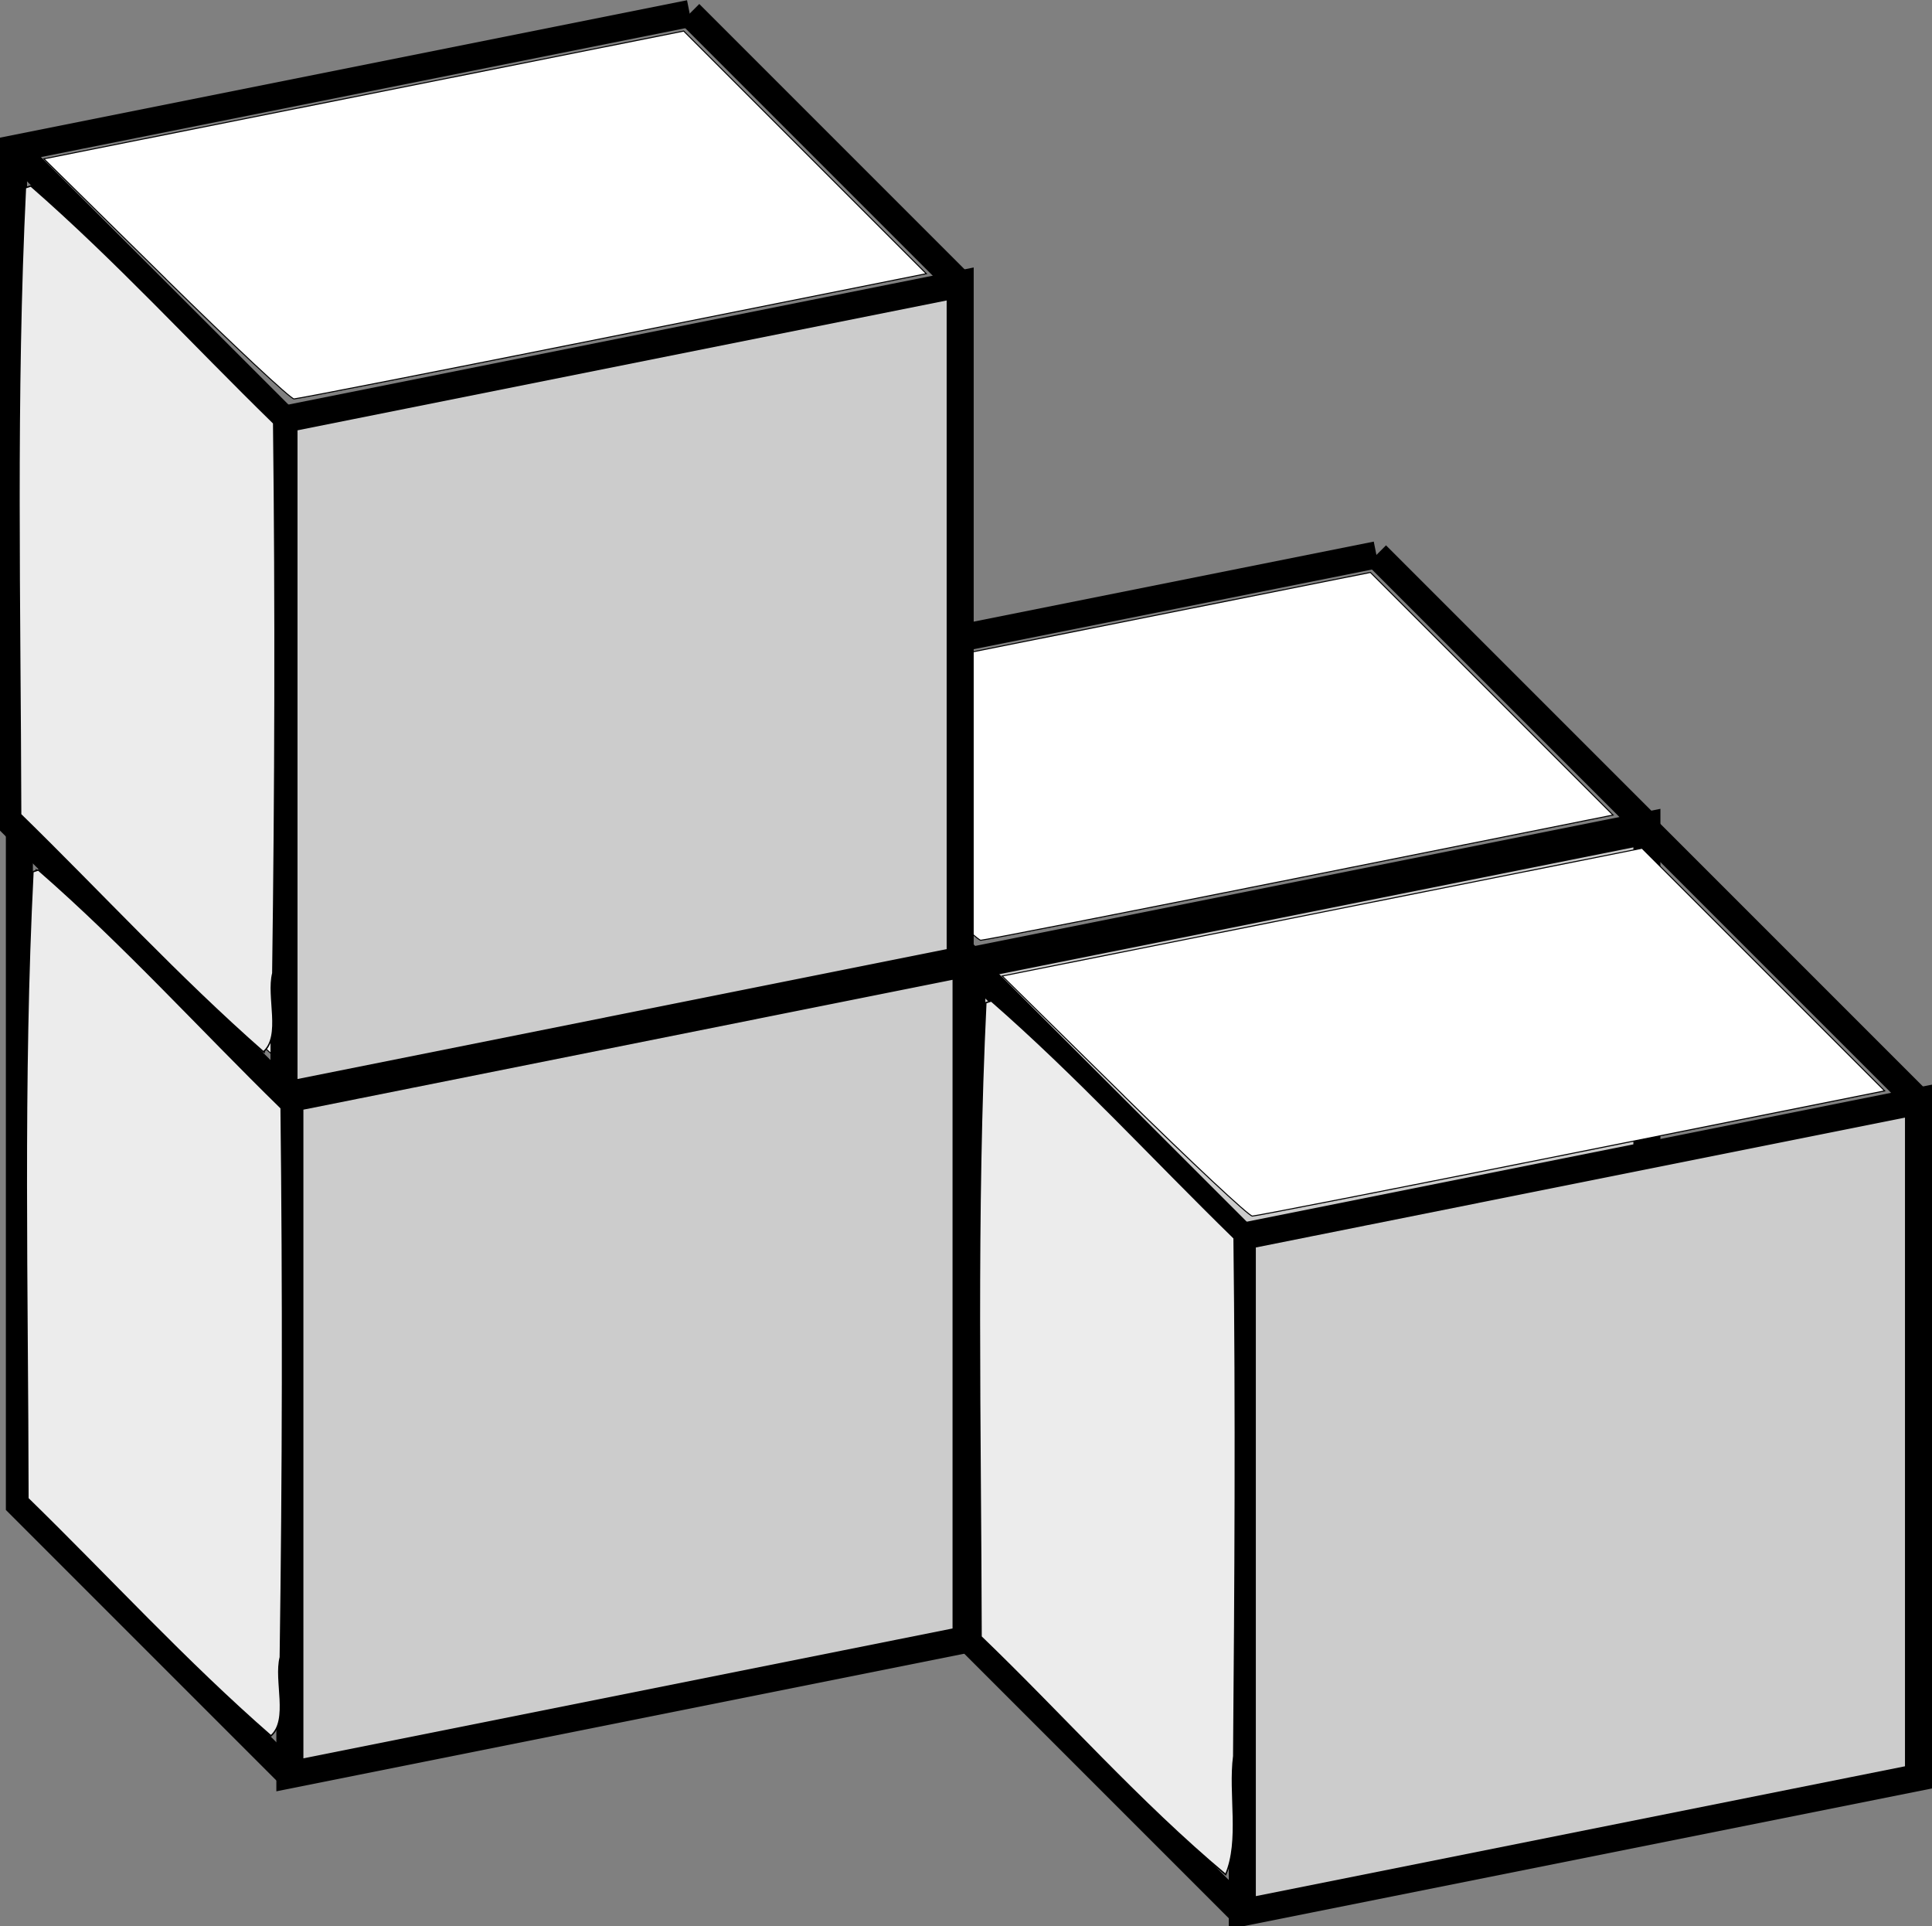 <?xml version="1.0" encoding="UTF-8" standalone="no"?>
<!-- Created with Inkscape (http://www.inkscape.org/) -->

<svg
   xmlns:dc="http://purl.org/dc/elements/1.1/"
   xmlns:cc="http://creativecommons.org/ns#"
   xmlns:rdf="http://www.w3.org/1999/02/22-rdf-syntax-ns#"
   xmlns:svg="http://www.w3.org/2000/svg"
   xmlns="http://www.w3.org/2000/svg"
   xmlns:sodipodi="http://sodipodi.sourceforge.net/DTD/sodipodi-0.dtd"
   xmlns:inkscape="http://www.inkscape.org/namespaces/inkscape"
   width="46.941"
   height="46.795"
   id="svg3958"
   version="1.1"
   inkscape:version="0.48.1 "
   sodipodi:docname="Neues Dokument 11">
  <rect width="100%" height="100%" fill="#808080" stroke="none"/>
  <defs
     id="defs3960" />
  <sodipodi:namedview
     id="base"
     pagecolor="#ffffff"
     bordercolor="#666666"
     borderopacity="1.0"
     inkscape:pageopacity="0.0"
     inkscape:pageshadow="2"
     inkscape:zoom="0.35"
     inkscape:cx="424.89914"
     inkscape:cy="-153.74535"
     inkscape:document-units="px"
     inkscape:current-layer="layer1"
     showgrid="false"
     fit-margin-top="0"
     fit-margin-left="0"
     fit-margin-right="0"
     fit-margin-bottom="0"
     inkscape:window-width="475"
     inkscape:window-height="453"
     inkscape:window-x="22"
     inkscape:window-y="29"
     inkscape:window-maximized="0" />
  <g
     inkscape:label="Ebene 1"
     inkscape:groupmode="layer"
     id="layer1"
     transform="translate(74.899,-331.822)">
    <g
       transform="translate(-85.917,-686.729)"
       id="g3883">
      <g
         transform="translate(21.161,-3.722)"
         id="g7086">
        <g
           id="g5181-6-0-3-0-0"
           transform="translate(103.442,28.248)">
          <path
             inkscape:connector-curvature="0"
             id="path5077-8-0-7-7-3"
             d="m -90,1033.791 16.429,-3.286 0,-16.429 L -90,1017.362 z"
             style="fill:#cccccc;fill-opacity:1;stroke:#000000;stroke-width:0.657;stroke-linecap:butt;stroke-linejoin:miter;stroke-miterlimit:4;stroke-opacity:1;stroke-dasharray:none" />
          <path
             inkscape:connector-curvature="0"
             id="path5079-5-6-2-8-9"
             d="m -90,1017.362 -6.571,-6.571"
             style="fill:none;stroke:#000000;stroke-width:0.657;stroke-linecap:butt;stroke-linejoin:miter;stroke-miterlimit:4;stroke-opacity:1;stroke-dasharray:none" />
          <path
             inkscape:connector-curvature="0"
             id="path5081-7-1-6-1-1"
             d="m -73.571,1014.077 -6.571,-6.571"
             style="fill:none;stroke:#000000;stroke-width:0.657;stroke-linecap:butt;stroke-linejoin:miter;stroke-miterlimit:4;stroke-opacity:1;stroke-dasharray:none" />
          <path
             inkscape:connector-curvature="0"
             id="path5083-6-3-0-5-8"
             d="m -80.143,1007.505 -16.429,3.286 0,16.429 6.571,6.571"
             style="fill:none;stroke:#000000;stroke-width:0.657;stroke-linecap:butt;stroke-linejoin:miter;stroke-miterlimit:4;stroke-opacity:1;stroke-dasharray:none" />
          <path
             transform="translate(0,1004.362)"
             inkscape:connector-curvature="0"
             id="path5173-1-8-1-86-1"
             d="m -93.321,25.536 -2.844,-2.846 0,-7.624 0,-7.624 2.876,2.876 2.876,2.876 -0.032,7.593 -0.032,7.593 -2.844,-2.846 z"
             style="fill:#ffffff;fill-opacity:1;stroke:#000000;stroke-width:0.025;stroke-miterlimit:4;stroke-opacity:1;stroke-dasharray:none" />
          <path
             transform="translate(0,1004.362)"
             inkscape:connector-curvature="0"
             id="path5175-8-9-6-1-9"
             d="m -92.873,9.589 -2.961,-2.915 7.773,-1.552 7.773,-1.552 2.947,2.947 2.947,2.947 -7.604,1.521 c -4.182,0.836 -7.674,1.521 -7.759,1.521 -0.085,-1.7e-5 -1.487,-1.312 -3.116,-2.915 z"
             style="fill:#ffffff;fill-opacity:1;stroke:#000000;stroke-width:0.025;stroke-miterlimit:4;stroke-opacity:1;stroke-dasharray:none" />
        </g>
        <path
           style="fill:#cccccc;fill-opacity:1;stroke:#000000;stroke-width:0.657;stroke-linecap:butt;stroke-linejoin:miter;stroke-miterlimit:4;stroke-opacity:1;stroke-dasharray:none"
           d="m 20.041,1068.739 16.429,-3.286 0,-16.429 -16.429,3.286 z"
           id="path5077-7-4-5-2-5"
           inkscape:connector-curvature="0" />
        <path
           style="fill:none;stroke:#000000;stroke-width:0.657;stroke-linecap:butt;stroke-linejoin:miter;stroke-miterlimit:4;stroke-opacity:1;stroke-dasharray:none"
           d="m 20.041,1052.31 -6.571,-6.571"
           id="path5079-9-6-7-4-3"
           inkscape:connector-curvature="0" />
        <path
           style="fill:none;stroke:#000000;stroke-width:0.657;stroke-linecap:butt;stroke-linejoin:miter;stroke-miterlimit:4;stroke-opacity:1;stroke-dasharray:none"
           d="m 36.47,1049.024 -6.571,-6.571"
           id="path5081-5-0-5-2-2"
           inkscape:connector-curvature="0" />
        <path
           style="fill:none;stroke:#000000;stroke-width:0.657;stroke-linecap:butt;stroke-linejoin:miter;stroke-miterlimit:4;stroke-opacity:1;stroke-dasharray:none"
           d="m 29.898,1042.453 -16.429,3.286 0,16.429 6.571,6.571"
           id="path5083-4-6-4-5-5"
           inkscape:connector-curvature="0" />
        <path
           style="fill:#ffffff;fill-opacity:1;stroke:#000000;stroke-width:0.025;stroke-miterlimit:4;stroke-opacity:1;stroke-dasharray:none"
           d="m 16.72,1064.846 -2.844,-2.846 0,-7.624 0,-7.624 2.876,2.876 2.876,2.876 -0.032,7.593 -0.032,7.593 -2.844,-2.846 z"
           id="path5173-3-6-1-8-2"
           inkscape:connector-curvature="0" />
        <path
           style="fill:#ffffff;fill-opacity:1;stroke:#000000;stroke-width:0.025;stroke-miterlimit:4;stroke-opacity:1;stroke-dasharray:none"
           d="m 17.168,1048.9 -2.961,-2.915 7.773,-1.552 7.773,-1.552 2.947,2.947 2.947,2.947 -7.604,1.521 c -4.182,0.836 -7.674,1.521 -7.759,1.521 -0.085,0 -1.487,-1.312 -3.116,-2.915 z"
           id="path5175-1-1-2-6-5"
           inkscape:connector-curvature="0" />
        <g
           id="g5181-6-0-3-6-8-4"
           transform="translate(86.9,31.6)">
          <path
             inkscape:connector-curvature="0"
             id="path5077-8-0-7-4-8-1"
             d="m -90,1033.791 16.429,-3.286 0,-16.429 L -90,1017.362 z"
             style="fill:#cccccc;fill-opacity:1;stroke:#000000;stroke-width:0.657;stroke-linecap:butt;stroke-linejoin:miter;stroke-miterlimit:4;stroke-opacity:1;stroke-dasharray:none" />
          <path
             inkscape:connector-curvature="0"
             id="path5079-5-6-2-0-0-9"
             d="m -90,1017.362 -6.571,-6.571"
             style="fill:none;stroke:#000000;stroke-width:0.657;stroke-linecap:butt;stroke-linejoin:miter;stroke-miterlimit:4;stroke-opacity:1;stroke-dasharray:none" />
          <path
             inkscape:connector-curvature="0"
             id="path5081-7-1-6-6-8-6"
             d="m -73.571,1014.077 -6.571,-6.571"
             style="fill:none;stroke:#000000;stroke-width:0.657;stroke-linecap:butt;stroke-linejoin:miter;stroke-miterlimit:4;stroke-opacity:1;stroke-dasharray:none" />
          <path
             inkscape:connector-curvature="0"
             id="path5083-6-3-0-1-7-9"
             d="m -80.143,1007.505 -16.429,3.286 0,16.429 6.571,6.571"
             style="fill:none;stroke:#000000;stroke-width:0.657;stroke-linecap:butt;stroke-linejoin:miter;stroke-miterlimit:4;stroke-opacity:1;stroke-dasharray:none" />
          <path
             transform="translate(0,1004.362)"
             inkscape:connector-curvature="0"
             id="path5173-1-8-1-8-7-8"
             d="m -93.321,25.536 -2.844,-2.846 0,-7.624 0,-7.624 2.876,2.876 2.876,2.876 -0.032,7.593 -0.032,7.593 -2.844,-2.846 z"
             style="fill:#ffffff;fill-opacity:1;stroke:#000000;stroke-width:0.025;stroke-miterlimit:4;stroke-opacity:1;stroke-dasharray:none" />
          <path
             transform="translate(0,1004.362)"
             inkscape:connector-curvature="0"
             id="path5175-8-9-6-9-8-2"
             d="m -92.873,9.589 -2.961,-2.915 7.773,-1.552 7.773,-1.552 2.947,2.947 2.947,2.947 -7.604,1.521 c -4.182,0.836 -7.674,1.521 -7.759,1.521 -0.085,-1.7e-5 -1.487,-1.312 -3.116,-2.915 z"
             style="fill:#ffffff;fill-opacity:1;stroke:#000000;stroke-width:0.025;stroke-miterlimit:4;stroke-opacity:1;stroke-dasharray:none" />
        </g>
        <g
           id="g5181-6-0-3-6-8-55"
           transform="translate(86.757,15.096)">
          <path
             inkscape:connector-curvature="0"
             id="path5077-8-0-7-4-8-4"
             d="m -90,1033.791 16.429,-3.286 0,-16.429 L -90,1017.362 z"
             style="fill:#cccccc;fill-opacity:1;stroke:#000000;stroke-width:0.657;stroke-linecap:butt;stroke-linejoin:miter;stroke-miterlimit:4;stroke-opacity:1;stroke-dasharray:none" />
          <path
             inkscape:connector-curvature="0"
             id="path5079-5-6-2-0-0-91"
             d="m -90,1017.362 -6.571,-6.571"
             style="fill:none;stroke:#000000;stroke-width:0.657;stroke-linecap:butt;stroke-linejoin:miter;stroke-miterlimit:4;stroke-opacity:1;stroke-dasharray:none" />
          <path
             inkscape:connector-curvature="0"
             id="path5081-7-1-6-6-8-2"
             d="m -73.571,1014.077 -6.571,-6.571"
             style="fill:none;stroke:#000000;stroke-width:0.657;stroke-linecap:butt;stroke-linejoin:miter;stroke-miterlimit:4;stroke-opacity:1;stroke-dasharray:none" />
          <path
             inkscape:connector-curvature="0"
             id="path5083-6-3-0-1-7-5"
             d="m -80.143,1007.505 -16.429,3.286 0,16.429 6.571,6.571"
             style="fill:none;stroke:#000000;stroke-width:0.657;stroke-linecap:butt;stroke-linejoin:miter;stroke-miterlimit:4;stroke-opacity:1;stroke-dasharray:none" />
          <path
             transform="translate(0,1004.362)"
             inkscape:connector-curvature="0"
             id="path5173-1-8-1-8-7-0"
             d="m -93.321,25.536 -2.844,-2.846 0,-7.624 0,-7.624 2.876,2.876 2.876,2.876 -0.032,7.593 -0.032,7.593 -2.844,-2.846 z"
             style="fill:#ffffff;fill-opacity:1;stroke:#000000;stroke-width:0.025;stroke-miterlimit:4;stroke-opacity:1;stroke-dasharray:none" />
          <path
             transform="translate(0,1004.362)"
             inkscape:connector-curvature="0"
             id="path5175-8-9-6-9-8-8"
             d="m -92.873,9.589 -2.961,-2.915 7.773,-1.552 7.773,-1.552 2.947,2.947 2.947,2.947 -7.604,1.521 c -4.182,0.836 -7.674,1.521 -7.759,1.521 -0.085,-1.7e-5 -1.487,-1.312 -3.116,-2.915 z"
             style="fill:#ffffff;fill-opacity:1;stroke:#000000;stroke-width:0.025;stroke-miterlimit:4;stroke-opacity:1;stroke-dasharray:none" />
        </g>
      </g>
      <path
         inkscape:connector-curvature="0"
         id="path7199"
         d="m 11.818,1039.73 c -0.259,5.059 -0.129,10.163 -0.122,15.225 1.968,1.92 3.835,3.963 5.905,5.767 0.445,-0.395 0.082,-1.334 0.228,-1.911 0.065,-4.445 0.072,-8.904 0.02,-13.341 -1.967,-1.923 -3.831,-3.983 -5.9,-5.784 l -0.133,0.044 z"
         style="fill:#ececec;fill-opacity:1;stroke:#000000;stroke-width:0.035;stroke-miterlimit:4;stroke-opacity:1;stroke-dasharray:none" />
      <path
         inkscape:connector-curvature="0"
         id="path7201"
         d="m 11.635,1023.113 c -0.248,5.059 -0.129,10.162 -0.116,15.225 1.966,1.921 3.836,3.957 5.9,5.767 0.445,-0.395 0.082,-1.334 0.228,-1.911 0.061,-4.452 0.074,-8.919 0.021,-13.363 -1.966,-1.919 -3.833,-3.958 -5.9,-5.762 l -0.133,0.044 z"
         style="fill:#ececec;fill-opacity:1;stroke:#000000;stroke-width:0.035;stroke-miterlimit:4;stroke-opacity:1;stroke-dasharray:none" />
      <path
         inkscape:connector-curvature="0"
         id="path7203"
         d="m 34.97,1042.912 c -0.249,5.118 -0.128,10.28 -0.116,15.402 1.988,1.913 3.837,4.014 5.944,5.778 0.355,-0.826 0.077,-1.956 0.196,-2.878 0.036,-4.193 0.061,-8.4 0.009,-12.584 -1.966,-1.919 -3.833,-3.958 -5.9,-5.762 l -0.133,0.044 z"
         style="fill:#ececec;fill-opacity:1;stroke:#000000;stroke-width:0.035;stroke-miterlimit:4;stroke-opacity:1;stroke-dasharray:none" />
    </g>
  </g>
</svg>
